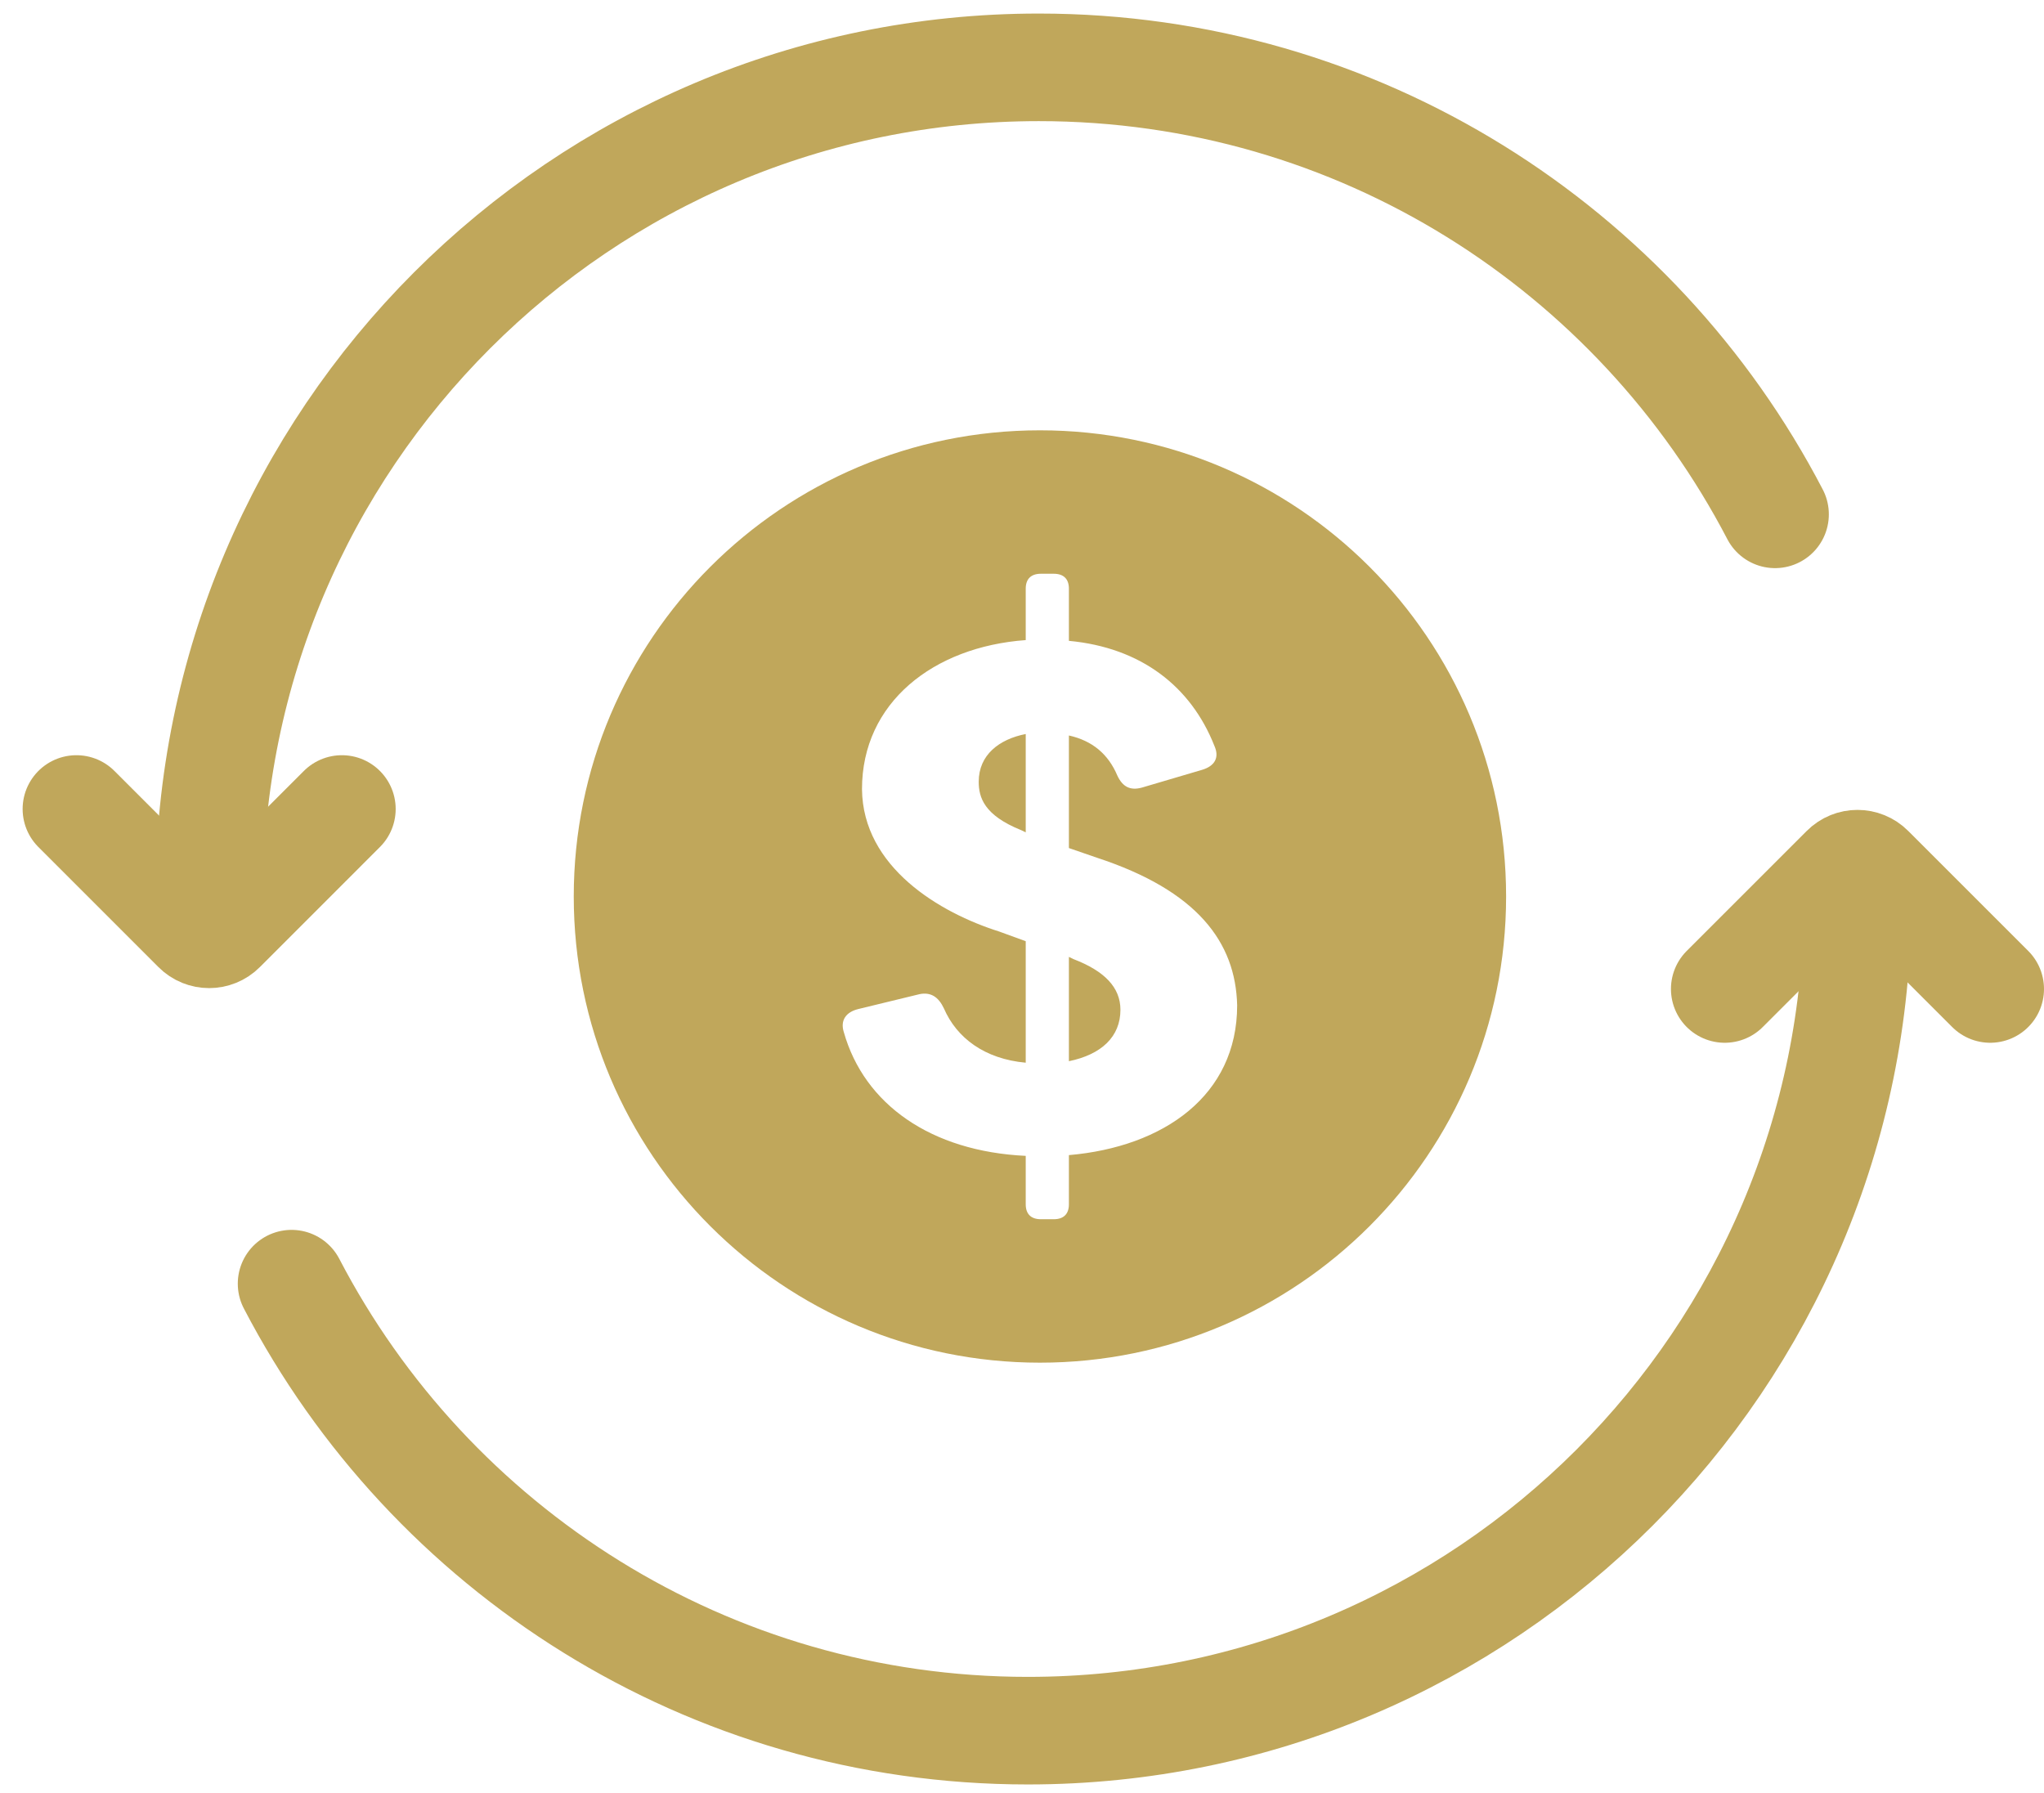 <svg width="57" height="50" viewBox="0 0 57 50" fill="none" xmlns="http://www.w3.org/2000/svg">
<path fill-rule="evenodd" clip-rule="evenodd" d="M29 38C36.18 38 42 32.18 42 25C42 17.82 36.18 12 29 12C21.82 12 16 17.82 16 25C16 32.18 21.82 38 29 38ZM28.604 33.584C28.604 33.855 28.752 34 29.026 34H29.386C29.66 34 29.808 33.855 29.808 33.584V32.212C32.45 31.984 34.5 30.55 34.5 28.035C34.458 26.268 33.38 24.834 30.59 23.919L29.808 23.649V20.51C30.463 20.656 30.907 21.03 31.161 21.633C31.309 21.945 31.52 22.049 31.837 21.965L33.528 21.466C33.866 21.363 34.014 21.134 33.866 20.801C33.211 19.139 31.816 18.058 29.808 17.871V16.416C29.808 16.145 29.66 16 29.386 16H29.026C28.752 16 28.604 16.145 28.604 16.416V17.85C26.025 18.037 24.038 19.596 24.038 22.007C24.06 24.189 26.215 25.457 27.864 25.977L28.604 26.247V29.635C27.462 29.531 26.68 28.949 26.321 28.118C26.173 27.806 25.962 27.66 25.645 27.723L23.933 28.139C23.595 28.222 23.426 28.45 23.531 28.783C24.102 30.799 25.962 32.108 28.604 32.233V33.584ZM28.604 20.469V23.212L28.477 23.15C27.441 22.734 27.293 22.236 27.293 21.799C27.293 21.051 27.864 20.614 28.604 20.469ZM31.245 28.159C31.245 28.908 30.717 29.407 29.808 29.593V26.684L29.935 26.746C30.802 27.078 31.245 27.536 31.245 28.159Z" fill="#C0A75B"/>
<path d="M5.832 25.013C5.832 12.236 16.19 1.878 28.967 1.878C37.896 1.878 45.643 6.936 49.5 14.343" stroke="#C0A75B" stroke-width="3" stroke-linecap="round"/>
<path d="M2.131 22.56L5.479 25.908C5.674 26.104 5.991 26.104 6.186 25.908L9.534 22.56" stroke="#C0A75B" stroke-width="3" stroke-linecap="round"/>
<path d="M51.799 25.127C51.799 37.904 41.441 48.262 28.664 48.262C19.735 48.262 11.988 43.204 8.131 35.797" stroke="#C0A75B" stroke-width="3" stroke-linecap="round"/>
<path d="M55.5 27.579L52.152 24.232C51.957 24.036 51.64 24.036 51.445 24.232L48.097 27.579" stroke="#C0A75B" stroke-width="3" stroke-linecap="round"/>
</svg>

